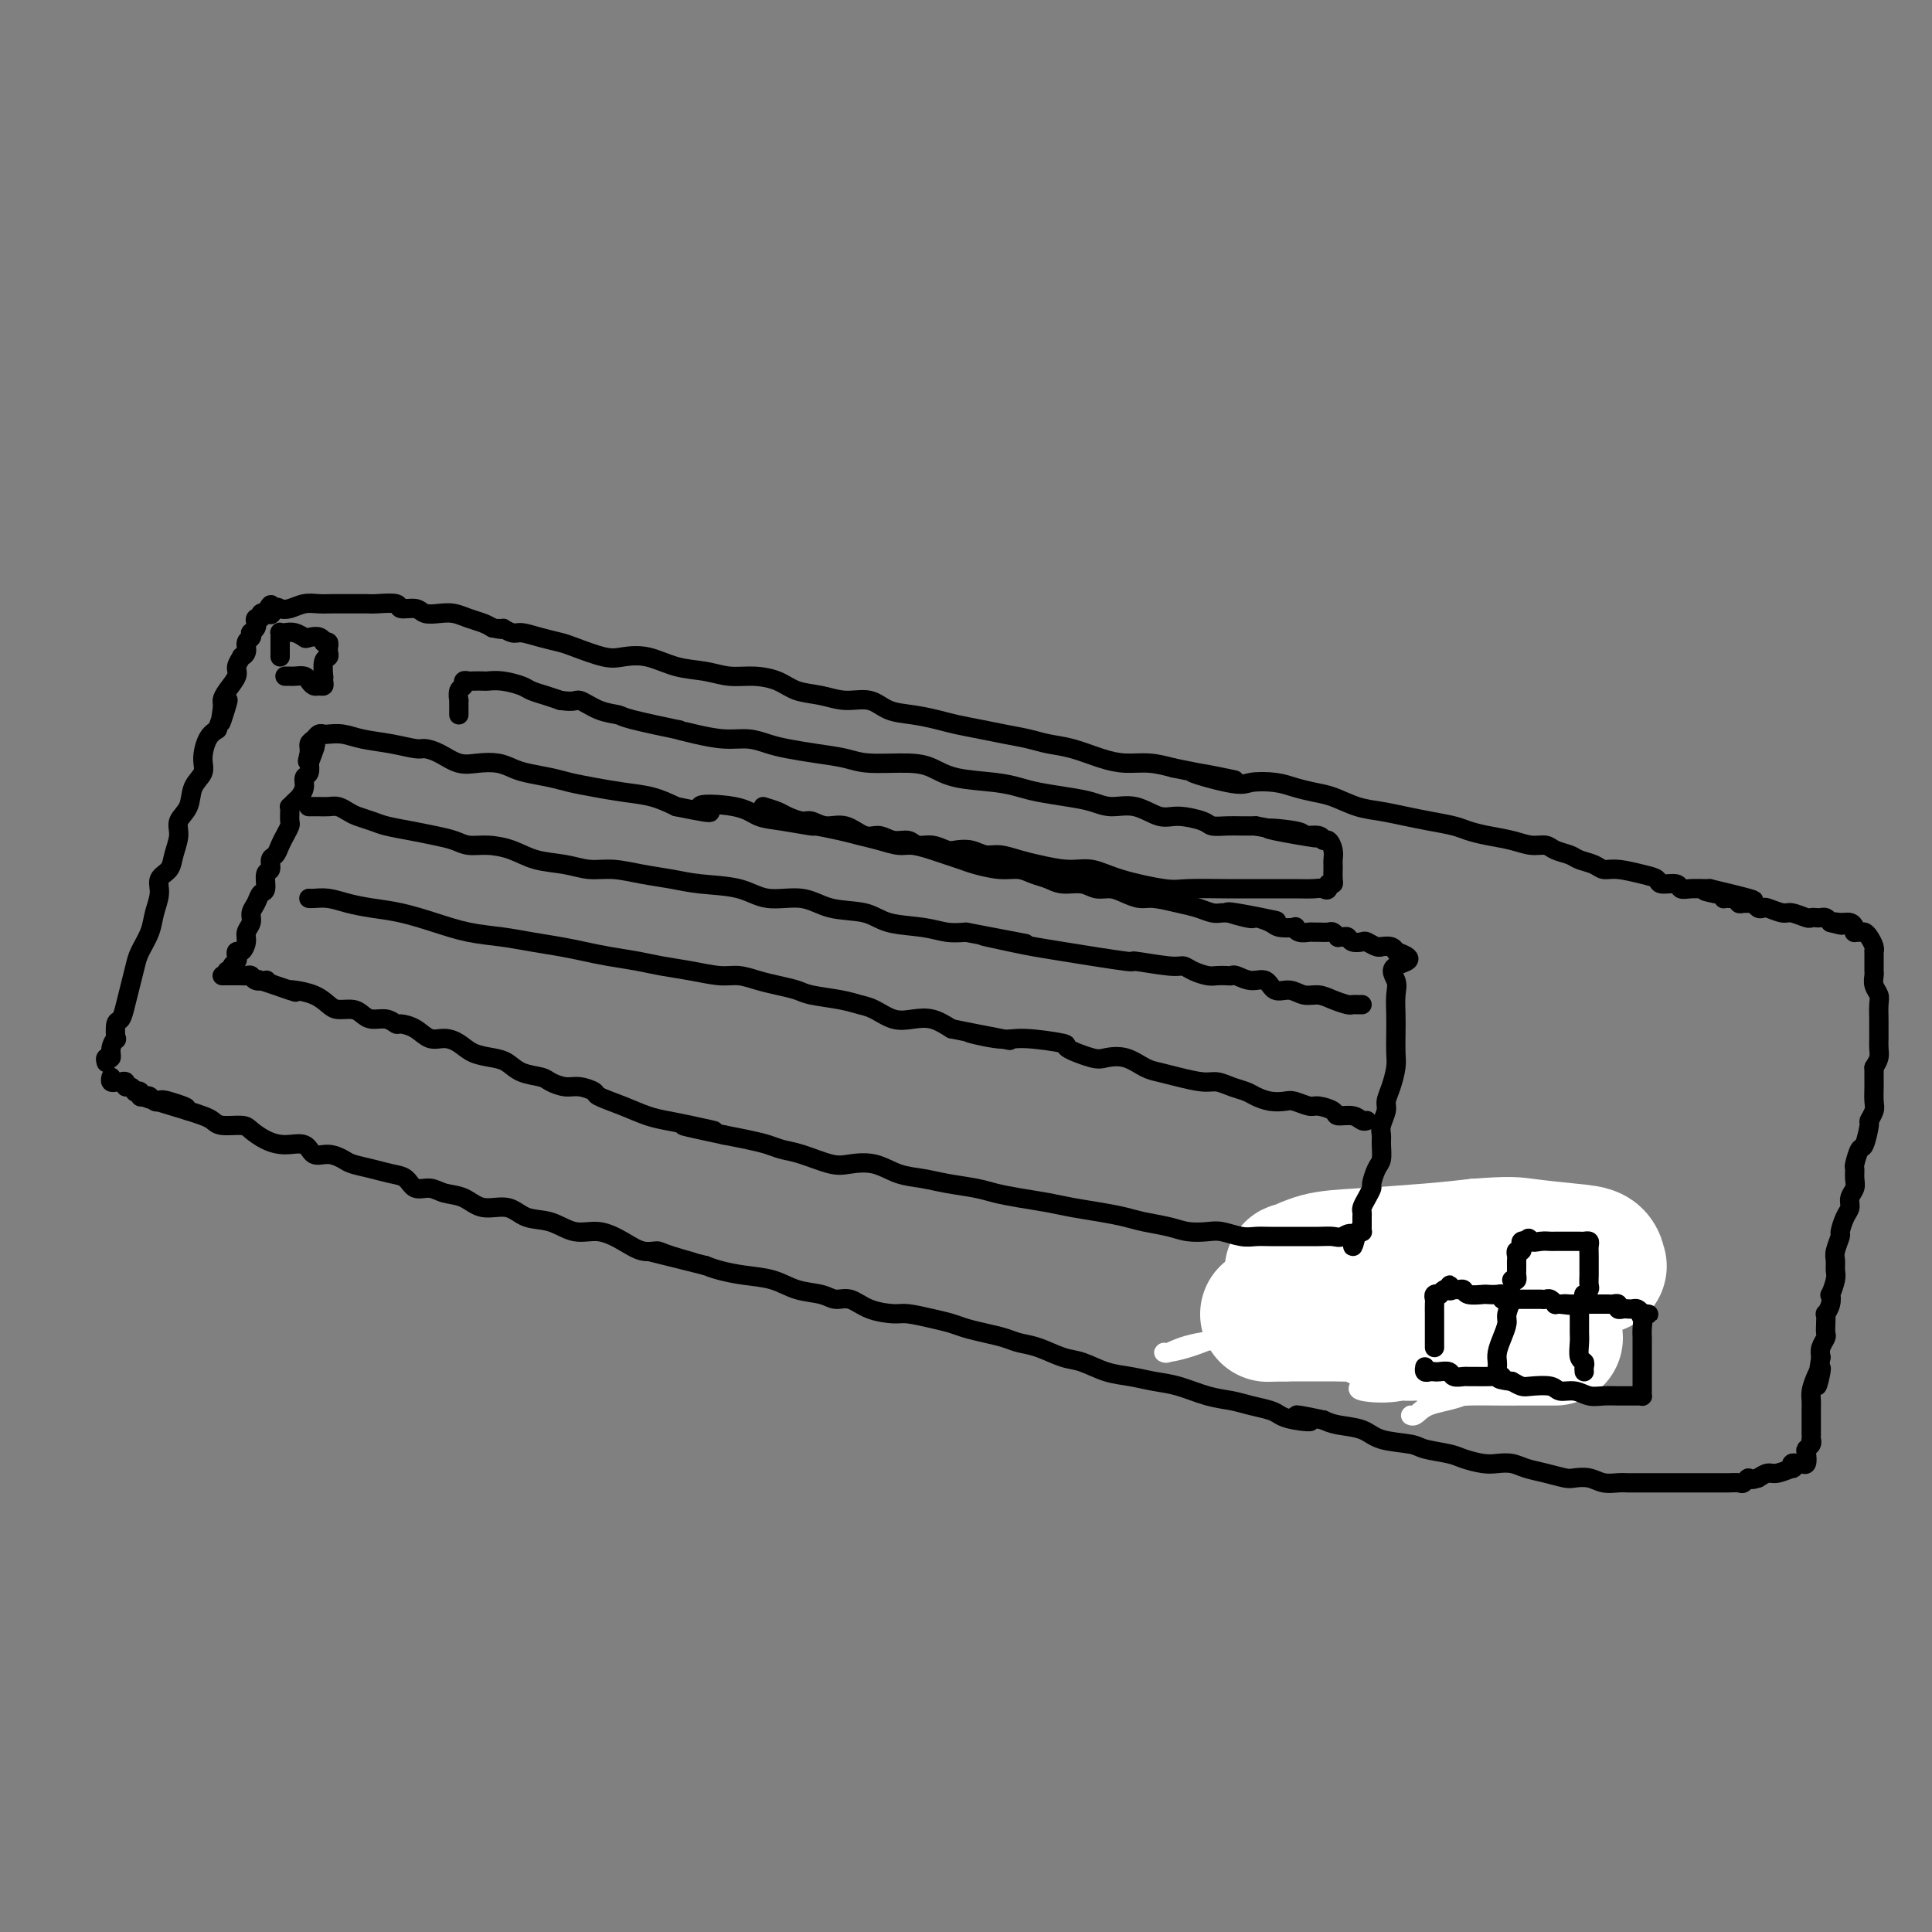 <svg viewBox='0 0 400 400' version='1.1' xmlns='http://www.w3.org/2000/svg' xmlns:xlink='http://www.w3.org/1999/xlink'><rect x="0" y="0" width="400" height="400" fill="#808080" stroke="none"/><g fill='none' stroke='#000000' stroke-width='4' stroke-linecap='round' stroke-linejoin='round'><path d='M22,220c-0.121,-0.465 -0.243,-0.931 0,-1c0.243,-0.069 0.849,0.258 1,0c0.151,-0.258 -0.153,-1.100 0,-2c0.153,-0.900 0.762,-1.857 1,-2c0.238,-0.143 0.105,0.528 0,0c-0.105,-0.528 -0.183,-2.256 0,-3c0.183,-0.744 0.625,-0.505 1,-1c0.375,-0.495 0.682,-1.724 1,-3c0.318,-1.276 0.648,-2.599 1,-4c0.352,-1.401 0.725,-2.882 1,-4c0.275,-1.118 0.450,-1.875 1,-3c0.550,-1.125 1.475,-2.618 2,-4c0.525,-1.382 0.651,-2.651 1,-4c0.349,-1.349 0.921,-2.777 1,-4c0.079,-1.223 -0.335,-2.242 0,-3c0.335,-0.758 1.417,-1.255 2,-2c0.583,-0.745 0.666,-1.739 1,-3c0.334,-1.261 0.920,-2.788 1,-4c0.080,-1.212 -0.347,-2.108 0,-3c0.347,-0.892 1.468,-1.779 2,-3c0.532,-1.221 0.474,-2.775 1,-4c0.526,-1.225 1.636,-2.122 2,-3c0.364,-0.878 -0.017,-1.736 0,-3c0.017,-1.264 0.434,-2.932 1,-4c0.566,-1.068 1.283,-1.534 2,-2'/><path d='M45,151c3.783,-11.033 1.739,-4.115 1,-2c-0.739,2.115 -0.175,-0.573 0,-2c0.175,-1.427 -0.040,-1.591 0,-2c0.040,-0.409 0.335,-1.062 1,-2c0.665,-0.938 1.699,-2.162 2,-3c0.301,-0.838 -0.131,-1.289 0,-2c0.131,-0.711 0.823,-1.682 1,-2c0.177,-0.318 -0.163,0.016 0,0c0.163,-0.016 0.827,-0.382 1,-1c0.173,-0.618 -0.146,-1.489 0,-2c0.146,-0.511 0.757,-0.661 1,-1c0.243,-0.339 0.116,-0.865 0,-1c-0.116,-0.135 -0.223,0.123 0,0c0.223,-0.123 0.777,-0.625 1,-1c0.223,-0.375 0.116,-0.622 0,-1c-0.116,-0.378 -0.241,-0.886 0,-1c0.241,-0.114 0.849,0.166 1,0c0.151,-0.166 -0.155,-0.776 0,-1c0.155,-0.224 0.773,-0.060 1,0c0.227,0.060 0.065,0.017 0,0c-0.065,-0.017 -0.032,-0.009 0,0'/><path d='M55,127c1.723,-3.653 1.031,-0.787 1,0c-0.031,0.787 0.600,-0.507 1,-1c0.400,-0.493 0.571,-0.185 1,0c0.429,0.185 1.116,0.246 2,0c0.884,-0.246 1.964,-0.798 3,-1c1.036,-0.202 2.028,-0.054 3,0c0.972,0.054 1.923,0.015 3,0c1.077,-0.015 2.281,-0.004 3,0c0.719,0.004 0.953,0.001 1,0c0.047,-0.001 -0.092,-0.001 0,0c0.092,0.001 0.414,0.004 1,0c0.586,-0.004 1.435,-0.016 2,0c0.565,0.016 0.846,0.061 2,0c1.154,-0.061 3.180,-0.226 4,0c0.820,0.226 0.435,0.844 1,1c0.565,0.156 2.079,-0.151 3,0c0.921,0.151 1.247,0.762 2,1c0.753,0.238 1.931,0.105 3,0c1.069,-0.105 2.029,-0.183 3,0c0.971,0.183 1.954,0.626 3,1c1.046,0.374 2.156,0.678 3,1c0.844,0.322 1.422,0.661 2,1'/><path d='M102,130c3.445,0.709 2.057,-0.017 2,0c-0.057,0.017 1.216,0.777 2,1c0.784,0.223 1.077,-0.090 2,0c0.923,0.090 2.475,0.585 4,1c1.525,0.415 3.021,0.750 4,1c0.979,0.250 1.439,0.413 3,1c1.561,0.587 4.223,1.596 6,2c1.777,0.404 2.669,0.203 4,0c1.331,-0.203 3.099,-0.409 5,0c1.901,0.409 3.933,1.432 6,2c2.067,0.568 4.169,0.681 6,1c1.831,0.319 3.392,0.845 5,1c1.608,0.155 3.265,-0.059 5,0c1.735,0.059 3.549,0.392 5,1c1.451,0.608 2.540,1.490 4,2c1.460,0.510 3.292,0.647 5,1c1.708,0.353 3.293,0.921 5,1c1.707,0.079 3.537,-0.330 5,0c1.463,0.330 2.561,1.398 4,2c1.439,0.602 3.220,0.739 5,1c1.780,0.261 3.561,0.647 5,1c1.439,0.353 2.537,0.672 4,1c1.463,0.328 3.292,0.664 5,1c1.708,0.336 3.296,0.671 5,1c1.704,0.329 3.526,0.652 5,1c1.474,0.348 2.602,0.719 4,1c1.398,0.281 3.065,0.470 5,1c1.935,0.530 4.137,1.400 6,2c1.863,0.600 3.386,0.931 5,1c1.614,0.069 3.318,-0.123 5,0c1.682,0.123 3.341,0.562 5,1'/><path d='M243,159c22.644,4.592 8.755,1.573 5,1c-3.755,-0.573 2.624,1.300 6,2c3.376,0.700 3.749,0.228 5,0c1.251,-0.228 3.380,-0.212 5,0c1.620,0.212 2.732,0.620 4,1c1.268,0.380 2.691,0.732 4,1c1.309,0.268 2.505,0.453 4,1c1.495,0.547 3.289,1.456 5,2c1.711,0.544 3.339,0.723 5,1c1.661,0.277 3.356,0.652 5,1c1.644,0.348 3.237,0.670 5,1c1.763,0.330 3.696,0.667 5,1c1.304,0.333 1.977,0.663 3,1c1.023,0.337 2.394,0.682 4,1c1.606,0.318 3.445,0.610 5,1c1.555,0.390 2.824,0.878 4,1c1.176,0.122 2.258,-0.122 3,0c0.742,0.122 1.143,0.611 2,1c0.857,0.389 2.170,0.678 3,1c0.830,0.322 1.177,0.678 2,1c0.823,0.322 2.123,0.611 3,1c0.877,0.389 1.332,0.879 2,1c0.668,0.121 1.549,-0.126 3,0c1.451,0.126 3.474,0.626 5,1c1.526,0.374 2.557,0.622 3,1c0.443,0.378 0.297,0.886 1,1c0.703,0.114 2.255,-0.166 3,0c0.745,0.166 0.684,0.776 1,1c0.316,0.224 1.008,0.060 2,0c0.992,-0.060 2.283,-0.017 3,0c0.717,0.017 0.858,0.009 1,0'/><path d='M354,184c17.355,4.110 5.242,1.886 1,1c-4.242,-0.886 -0.612,-0.433 1,0c1.612,0.433 1.206,0.847 1,1c-0.206,0.153 -0.214,0.045 0,0c0.214,-0.045 0.649,-0.026 1,0c0.351,0.026 0.619,0.060 1,0c0.381,-0.060 0.876,-0.213 1,0c0.124,0.213 -0.122,0.793 0,1c0.122,0.207 0.610,0.042 1,0c0.390,-0.042 0.680,0.040 1,0c0.320,-0.040 0.670,-0.203 1,0c0.330,0.203 0.639,0.771 1,1c0.361,0.229 0.773,0.118 1,0c0.227,-0.118 0.270,-0.242 1,0c0.730,0.242 2.146,0.849 3,1c0.854,0.151 1.146,-0.156 2,0c0.854,0.156 2.270,0.773 3,1c0.730,0.227 0.773,0.064 1,0c0.227,-0.064 0.638,-0.027 1,0c0.362,0.027 0.674,0.046 1,0c0.326,-0.046 0.664,-0.156 1,0c0.336,0.156 0.668,0.578 1,1'/><path d='M379,191c4.062,1.080 1.715,0.279 1,0c-0.715,-0.279 0.200,-0.036 1,0c0.800,0.036 1.485,-0.134 2,0c0.515,0.134 0.859,0.571 1,1c0.141,0.429 0.079,0.849 0,1c-0.079,0.151 -0.175,0.033 0,0c0.175,-0.033 0.621,0.020 1,0c0.379,-0.020 0.690,-0.112 1,0c0.310,0.112 0.619,0.429 1,1c0.381,0.571 0.834,1.396 1,2c0.166,0.604 0.044,0.988 0,1c-0.044,0.012 -0.012,-0.348 0,0c0.012,0.348 0.002,1.406 0,2c-0.002,0.594 0.003,0.726 0,1c-0.003,0.274 -0.015,0.691 0,1c0.015,0.309 0.057,0.510 0,1c-0.057,0.490 -0.211,1.268 0,2c0.211,0.732 0.789,1.419 1,2c0.211,0.581 0.057,1.058 0,2c-0.057,0.942 -0.015,2.349 0,3c0.015,0.651 0.005,0.544 0,1c-0.005,0.456 -0.004,1.473 0,2c0.004,0.527 0.011,0.564 0,1c-0.011,0.436 -0.042,1.271 0,2c0.042,0.729 0.155,1.351 0,2c-0.155,0.649 -0.577,1.324 -1,2'/><path d='M388,221c-0.001,4.529 -0.004,3.351 0,3c0.004,-0.351 0.016,0.126 0,1c-0.016,0.874 -0.060,2.144 0,3c0.060,0.856 0.224,1.298 0,2c-0.224,0.702 -0.834,1.663 -1,2c-0.166,0.337 0.113,0.050 0,1c-0.113,0.950 -0.619,3.136 -1,4c-0.381,0.864 -0.637,0.405 -1,1c-0.363,0.595 -0.833,2.242 -1,3c-0.167,0.758 -0.030,0.626 0,1c0.030,0.374 -0.047,1.254 0,2c0.047,0.746 0.219,1.360 0,2c-0.219,0.640 -0.828,1.307 -1,2c-0.172,0.693 0.094,1.411 0,2c-0.094,0.589 -0.547,1.050 -1,2c-0.453,0.950 -0.906,2.391 -1,3c-0.094,0.609 0.172,0.388 0,1c-0.172,0.612 -0.782,2.056 -1,3c-0.218,0.944 -0.045,1.386 0,2c0.045,0.614 -0.040,1.399 0,2c0.040,0.601 0.203,1.016 0,2c-0.203,0.984 -0.772,2.535 -1,3c-0.228,0.465 -0.113,-0.157 0,0c0.113,0.157 0.226,1.093 0,2c-0.226,0.907 -0.792,1.786 -1,2c-0.208,0.214 -0.060,-0.238 0,0c0.060,0.238 0.030,1.166 0,2c-0.030,0.834 -0.060,1.574 0,2c0.060,0.426 0.208,0.538 0,1c-0.208,0.462 -0.774,1.275 -1,2c-0.226,0.725 -0.113,1.363 0,2'/><path d='M377,281c-1.657,9.943 -0.300,4.799 0,3c0.300,-1.799 -0.455,-0.254 -1,1c-0.545,1.254 -0.878,2.216 -1,3c-0.122,0.784 -0.033,1.389 0,2c0.033,0.611 0.009,1.228 0,2c-0.009,0.772 -0.002,1.699 0,2c0.002,0.301 0.000,-0.025 0,0c-0.000,0.025 0.001,0.402 0,1c-0.001,0.598 -0.004,1.417 0,2c0.004,0.583 0.015,0.928 0,1c-0.015,0.072 -0.056,-0.131 0,0c0.056,0.131 0.208,0.595 0,1c-0.208,0.405 -0.777,0.750 -1,1c-0.223,0.250 -0.102,0.406 0,1c0.102,0.594 0.184,1.627 0,2c-0.184,0.373 -0.635,0.085 -1,0c-0.365,-0.085 -0.643,0.034 -1,0c-0.357,-0.034 -0.791,-0.220 -1,0c-0.209,0.220 -0.191,0.846 0,1c0.191,0.154 0.556,-0.165 0,0c-0.556,0.165 -2.034,0.814 -3,1c-0.966,0.186 -1.419,-0.090 -2,0c-0.581,0.090 -1.291,0.545 -2,1'/><path d='M364,306c-1.948,0.713 -1.816,-0.005 -2,0c-0.184,0.005 -0.682,0.733 -1,1c-0.318,0.267 -0.455,0.071 -1,0c-0.545,-0.071 -1.496,-0.019 -2,0c-0.504,0.019 -0.560,0.005 -1,0c-0.440,-0.005 -1.265,-0.001 -2,0c-0.735,0.001 -1.380,0.000 -2,0c-0.620,-0.000 -1.216,-0.000 -2,0c-0.784,0.000 -1.757,0.000 -3,0c-1.243,-0.000 -2.755,-0.000 -4,0c-1.245,0.000 -2.223,0.001 -3,0c-0.777,-0.001 -1.351,-0.004 -2,0c-0.649,0.004 -1.371,0.015 -2,0c-0.629,-0.015 -1.164,-0.056 -2,0c-0.836,0.056 -1.973,0.208 -3,0c-1.027,-0.208 -1.944,-0.776 -3,-1c-1.056,-0.224 -2.249,-0.102 -3,0c-0.751,0.102 -1.058,0.185 -2,0c-0.942,-0.185 -2.519,-0.637 -4,-1c-1.481,-0.363 -2.865,-0.636 -4,-1c-1.135,-0.364 -2.020,-0.818 -3,-1c-0.980,-0.182 -2.056,-0.090 -3,0c-0.944,0.090 -1.758,0.179 -3,0c-1.242,-0.179 -2.913,-0.624 -4,-1c-1.087,-0.376 -1.591,-0.682 -3,-1c-1.409,-0.318 -3.725,-0.649 -5,-1c-1.275,-0.351 -1.510,-0.724 -3,-1c-1.490,-0.276 -4.234,-0.455 -6,-1c-1.766,-0.545 -2.552,-1.454 -4,-2c-1.448,-0.546 -3.556,-0.727 -5,-1c-1.444,-0.273 -2.222,-0.636 -3,-1'/><path d='M274,294c-9.514,-2.024 -4.298,-0.584 -3,0c1.298,0.584 -1.320,0.311 -3,0c-1.680,-0.311 -2.422,-0.660 -3,-1c-0.578,-0.340 -0.993,-0.672 -2,-1c-1.007,-0.328 -2.607,-0.651 -4,-1c-1.393,-0.349 -2.581,-0.724 -4,-1c-1.419,-0.276 -3.071,-0.454 -5,-1c-1.929,-0.546 -4.137,-1.460 -6,-2c-1.863,-0.540 -3.382,-0.707 -5,-1c-1.618,-0.293 -3.335,-0.712 -5,-1c-1.665,-0.288 -3.278,-0.444 -5,-1c-1.722,-0.556 -3.552,-1.511 -5,-2c-1.448,-0.489 -2.515,-0.512 -4,-1c-1.485,-0.488 -3.388,-1.440 -5,-2c-1.612,-0.560 -2.934,-0.727 -4,-1c-1.066,-0.273 -1.876,-0.650 -3,-1c-1.124,-0.350 -2.563,-0.672 -4,-1c-1.437,-0.328 -2.872,-0.662 -4,-1c-1.128,-0.338 -1.950,-0.681 -3,-1c-1.050,-0.319 -2.329,-0.615 -4,-1c-1.671,-0.385 -3.735,-0.859 -5,-1c-1.265,-0.141 -1.729,0.050 -3,0c-1.271,-0.050 -3.347,-0.341 -5,-1c-1.653,-0.659 -2.884,-1.686 -4,-2c-1.116,-0.314 -2.117,0.085 -3,0c-0.883,-0.085 -1.647,-0.653 -3,-1c-1.353,-0.347 -3.296,-0.474 -5,-1c-1.704,-0.526 -3.168,-1.450 -5,-2c-1.832,-0.550 -4.032,-0.725 -6,-1c-1.968,-0.275 -3.705,-0.650 -5,-1c-1.295,-0.350 -2.147,-0.675 -3,-1'/><path d='M146,262c-20.565,-5.134 -7.977,-1.970 -4,-1c3.977,0.970 -0.658,-0.256 -3,-1c-2.342,-0.744 -2.390,-1.006 -3,-1c-0.610,0.006 -1.782,0.282 -3,0c-1.218,-0.282 -2.482,-1.121 -4,-2c-1.518,-0.879 -3.289,-1.799 -5,-2c-1.711,-0.201 -3.360,0.316 -5,0c-1.640,-0.316 -3.270,-1.465 -5,-2c-1.730,-0.535 -3.558,-0.458 -5,-1c-1.442,-0.542 -2.496,-1.705 -4,-2c-1.504,-0.295 -3.456,0.277 -5,0c-1.544,-0.277 -2.678,-1.401 -4,-2c-1.322,-0.599 -2.832,-0.671 -4,-1c-1.168,-0.329 -1.995,-0.914 -3,-1c-1.005,-0.086 -2.188,0.328 -3,0c-0.812,-0.328 -1.252,-1.397 -2,-2c-0.748,-0.603 -1.803,-0.740 -3,-1c-1.197,-0.260 -2.537,-0.642 -4,-1c-1.463,-0.358 -3.048,-0.692 -4,-1c-0.952,-0.308 -1.272,-0.590 -2,-1c-0.728,-0.410 -1.864,-0.949 -3,-1c-1.136,-0.051 -2.272,0.386 -3,0c-0.728,-0.386 -1.046,-1.596 -2,-2c-0.954,-0.404 -2.542,-0.002 -4,0c-1.458,0.002 -2.785,-0.395 -4,-1c-1.215,-0.605 -2.317,-1.419 -3,-2c-0.683,-0.581 -0.948,-0.929 -2,-1c-1.052,-0.071 -2.890,0.136 -4,0c-1.110,-0.136 -1.491,-0.613 -2,-1c-0.509,-0.387 -1.145,-0.682 -2,-1c-0.855,-0.318 -1.927,-0.659 -3,-1'/><path d='M39,230c-16.914,-5.117 -5.698,-1.911 -2,-1c3.698,0.911 -0.122,-0.474 -2,-1c-1.878,-0.526 -1.814,-0.192 -2,0c-0.186,0.192 -0.623,0.244 -1,0c-0.377,-0.244 -0.693,-0.784 -1,-1c-0.307,-0.216 -0.603,-0.109 -1,0c-0.397,0.109 -0.894,0.221 -1,0c-0.106,-0.221 0.178,-0.776 0,-1c-0.178,-0.224 -0.817,-0.116 -1,0c-0.183,0.116 0.092,0.241 0,0c-0.092,-0.241 -0.551,-0.849 -1,-1c-0.449,-0.151 -0.890,0.155 -1,0c-0.110,-0.155 0.110,-0.773 0,-1c-0.110,-0.227 -0.551,-0.065 -1,0c-0.449,0.065 -0.905,0.031 -1,0c-0.095,-0.031 0.170,-0.060 0,0c-0.170,0.060 -0.777,0.208 -1,0c-0.223,-0.208 -0.064,-0.774 0,-1c0.064,-0.226 0.032,-0.113 0,0'/><path d='M281,282c-0.331,-0.000 -0.662,-0.000 -1,0c-0.338,0.000 -0.682,0.000 -1,0c-0.318,-0.000 -0.610,-0.000 -1,0c-0.390,0.000 -0.878,0.000 -1,0c-0.122,-0.000 0.121,-0.000 0,0c-0.121,0.000 -0.606,0.000 -1,0c-0.394,-0.000 -0.697,-0.000 -1,0c-0.303,0.000 -0.606,0.000 -1,0c-0.394,-0.000 -0.879,-0.000 -1,0c-0.121,0.000 0.123,0.000 0,0c-0.123,-0.000 -0.611,-0.000 -1,0c-0.389,0.000 -0.679,0.001 -1,0c-0.321,-0.001 -0.674,-0.004 -1,0c-0.326,0.004 -0.626,0.015 -1,0c-0.374,-0.015 -0.821,-0.057 -1,0c-0.179,0.057 -0.089,0.211 0,0c0.089,-0.211 0.179,-0.789 0,-1c-0.179,-0.211 -0.625,-0.057 -1,0c-0.375,0.057 -0.679,0.016 -1,0c-0.321,-0.016 -0.661,-0.008 -1,0'/><path d='M265,281c-2.702,-0.168 -1.456,-0.086 -1,0c0.456,0.086 0.122,0.178 0,0c-0.122,-0.178 -0.033,-0.625 0,-1c0.033,-0.375 0.009,-0.678 0,-1c-0.009,-0.322 -0.002,-0.664 0,-1c0.002,-0.336 0.001,-0.668 0,-1c-0.001,-0.332 -0.000,-0.666 0,-1'/><path d='M264,276c-0.139,-0.710 0.014,0.016 0,0c-0.014,-0.016 -0.196,-0.774 0,-1c0.196,-0.226 0.771,0.079 1,0c0.229,-0.079 0.113,-0.542 0,-1c-0.113,-0.458 -0.223,-0.910 0,-1c0.223,-0.090 0.778,0.183 1,0c0.222,-0.183 0.111,-0.822 0,-1c-0.111,-0.178 -0.222,0.106 0,0c0.222,-0.106 0.778,-0.603 1,-1c0.222,-0.397 0.112,-0.695 0,-1c-0.112,-0.305 -0.226,-0.618 0,-1c0.226,-0.382 0.792,-0.834 1,-1c0.208,-0.166 0.060,-0.048 0,0c-0.060,0.048 -0.030,0.024 0,0'/><path d='M268,268c0.813,-1.238 0.844,-0.332 1,0c0.156,0.332 0.437,0.089 1,0c0.563,-0.089 1.408,-0.024 2,0c0.592,0.024 0.932,0.006 1,0c0.068,-0.006 -0.137,-0.002 0,0c0.137,0.002 0.614,0.000 1,0c0.386,-0.000 0.681,-0.000 1,0c0.319,0.000 0.663,0.000 1,0c0.337,-0.000 0.668,-0.000 1,0c0.332,0.000 0.666,0.000 1,0c0.334,-0.000 0.667,-0.000 1,0'/><path d='M279,268c1.820,-0.000 0.869,-0.000 1,0c0.131,0.000 1.345,0.001 2,0c0.655,-0.001 0.750,-0.003 1,0c0.250,0.003 0.655,0.013 1,0c0.345,-0.013 0.631,-0.048 1,0c0.369,0.048 0.821,0.181 1,0c0.179,-0.181 0.087,-0.674 0,-1c-0.087,-0.326 -0.168,-0.483 0,-1c0.168,-0.517 0.584,-1.393 1,-2c0.416,-0.607 0.833,-0.946 1,-1c0.167,-0.054 0.083,0.178 0,0c-0.083,-0.178 -0.167,-0.765 0,-1c0.167,-0.235 0.583,-0.117 1,0'/><path d='M289,262c0.436,-1.156 -0.475,-1.045 -1,-1c-0.525,0.045 -0.666,0.026 -1,0c-0.334,-0.026 -0.863,-0.059 -1,0c-0.137,0.059 0.118,0.208 0,0c-0.118,-0.208 -0.609,-0.774 -1,-1c-0.391,-0.226 -0.682,-0.113 -1,0c-0.318,0.113 -0.663,0.227 -1,0c-0.337,-0.227 -0.667,-0.793 -1,-1c-0.333,-0.207 -0.667,-0.054 -1,0c-0.333,0.054 -0.663,0.011 -1,0c-0.337,-0.011 -0.682,0.011 -1,0c-0.318,-0.011 -0.610,-0.056 -1,0c-0.390,0.056 -0.878,0.211 -1,0c-0.122,-0.211 0.121,-0.789 0,-1c-0.121,-0.211 -0.606,-0.057 -1,0c-0.394,0.057 -0.697,0.015 -1,0c-0.303,-0.015 -0.607,-0.004 -1,0c-0.393,0.004 -0.875,0.001 -1,0c-0.125,-0.001 0.107,-0.000 0,0c-0.107,0.000 -0.554,0.000 -1,0'/><path d='M272,258c-2.852,-0.375 -1.482,0.687 -1,1c0.482,0.313 0.078,-0.124 0,0c-0.078,0.124 0.172,0.807 0,1c-0.172,0.193 -0.764,-0.106 -1,0c-0.236,0.106 -0.116,0.617 0,1c0.116,0.383 0.227,0.639 0,1c-0.227,0.361 -0.792,0.828 -1,1c-0.208,0.172 -0.059,0.049 0,0c0.059,-0.049 0.030,-0.025 0,0'/><path d='M286,268c0.000,-0.089 0.000,-0.177 0,0c-0.000,0.177 -0.000,0.621 0,1c0.000,0.379 0.001,0.693 0,1c-0.001,0.307 -0.004,0.607 0,1c0.004,0.393 0.015,0.879 0,1c-0.015,0.121 -0.057,-0.121 0,0c0.057,0.121 0.212,0.607 0,1c-0.212,0.393 -0.793,0.693 -1,1c-0.207,0.307 -0.042,0.621 0,1c0.042,0.379 -0.040,0.823 0,1c0.040,0.177 0.203,0.089 0,0c-0.203,-0.089 -0.771,-0.177 -1,0c-0.229,0.177 -0.118,0.621 0,1c0.118,0.379 0.242,0.694 0,1c-0.242,0.306 -0.849,0.603 -1,1c-0.151,0.397 0.156,0.895 0,1c-0.156,0.105 -0.774,-0.182 -1,0c-0.226,0.182 -0.061,0.832 0,1c0.061,0.168 0.016,-0.147 0,0c-0.016,0.147 -0.005,0.756 0,1c0.005,0.244 0.002,0.122 0,0'/><path d='M289,263c0.309,0.016 0.619,0.032 1,0c0.381,-0.032 0.834,-0.111 1,0c0.166,0.111 0.043,0.411 0,1c-0.043,0.589 -0.008,1.467 0,2c0.008,0.533 -0.012,0.720 0,1c0.012,0.280 0.056,0.652 0,1c-0.056,0.348 -0.211,0.670 0,1c0.211,0.330 0.788,0.667 1,1c0.212,0.333 0.061,0.663 0,1c-0.061,0.337 -0.030,0.682 0,1c0.030,0.318 0.060,0.611 0,1c-0.060,0.389 -0.208,0.875 0,1c0.208,0.125 0.774,-0.110 1,0c0.226,0.110 0.113,0.565 0,1c-0.113,0.435 -0.226,0.848 0,1c0.226,0.152 0.792,0.041 1,0c0.208,-0.041 0.060,-0.012 0,0c-0.060,0.012 -0.030,0.006 0,0'/><path d='M287,281c0.342,-0.002 0.684,-0.003 1,0c0.316,0.003 0.607,0.012 1,0c0.393,-0.012 0.890,-0.045 1,0c0.110,0.045 -0.167,0.170 0,0c0.167,-0.170 0.777,-0.633 1,-1c0.223,-0.367 0.060,-0.637 0,-1c-0.060,-0.363 -0.017,-0.818 0,-1c0.017,-0.182 0.009,-0.091 0,0'/><path d='M298,285c0.000,-0.331 0.000,-0.662 0,-1c-0.000,-0.338 -0.001,-0.683 0,-1c0.001,-0.317 0.004,-0.606 0,-1c-0.004,-0.394 -0.015,-0.893 0,-1c0.015,-0.107 0.056,0.178 0,0c-0.056,-0.178 -0.208,-0.818 0,-1c0.208,-0.182 0.777,0.096 1,0c0.223,-0.096 0.098,-0.564 0,-1c-0.098,-0.436 -0.171,-0.839 0,-1c0.171,-0.161 0.585,-0.081 1,0'/><path d='M300,278c0.309,-1.245 0.083,-0.858 0,-1c-0.083,-0.142 -0.023,-0.812 0,-1c0.023,-0.188 0.009,0.107 0,0c-0.009,-0.107 -0.013,-0.617 0,-1c0.013,-0.383 0.045,-0.639 0,-1c-0.045,-0.361 -0.166,-0.828 0,-1c0.166,-0.172 0.619,-0.049 1,0c0.381,0.049 0.691,0.025 1,0'/><path d='M302,273c0.321,-1.000 0.124,-1.000 0,-1c-0.124,0.000 -0.174,-0.000 0,0c0.174,0.000 0.571,0.000 1,0c0.429,0.000 0.888,0.000 1,0c0.112,0.000 -0.125,0.000 0,0c0.125,0.000 0.610,0.000 1,0c0.390,0.000 0.683,0.000 1,0c0.317,0.000 0.659,0.000 1,0'/><path d='M307,272c1.013,-0.155 1.045,-0.041 1,0c-0.045,0.041 -0.167,0.011 0,0c0.167,-0.011 0.623,-0.003 1,0c0.377,0.003 0.675,-0.000 1,0c0.325,0.000 0.675,0.003 1,0c0.325,-0.003 0.623,-0.013 1,0c0.377,0.013 0.833,0.049 1,0c0.167,-0.049 0.045,-0.185 0,0c-0.045,0.185 -0.012,0.689 0,1c0.012,0.311 0.003,0.430 0,1c-0.003,0.570 -0.001,1.591 0,2c0.001,0.409 0.000,0.204 0,0'/><path d='M313,276c0.000,0.968 0.000,1.387 0,2c-0.000,0.613 -0.000,1.421 0,2c0.000,0.579 0.000,0.928 0,1c-0.000,0.072 -0.000,-0.135 0,0c0.000,0.135 0.000,0.611 0,1c-0.000,0.389 -0.000,0.692 0,1c0.000,0.308 0.001,0.622 0,1c-0.001,0.378 -0.003,0.819 0,1c0.003,0.181 0.012,0.101 0,0c-0.012,-0.101 -0.046,-0.224 0,0c0.046,0.224 0.171,0.796 0,1c-0.171,0.204 -0.637,0.041 -1,0c-0.363,-0.041 -0.622,0.042 -1,0c-0.378,-0.042 -0.874,-0.207 -1,0c-0.126,0.207 0.117,0.788 0,1c-0.117,0.212 -0.595,0.057 -1,0c-0.405,-0.057 -0.735,-0.015 -1,0c-0.265,0.015 -0.463,0.004 -1,0c-0.537,-0.004 -1.414,-0.001 -2,0c-0.586,0.001 -0.882,0.000 -1,0c-0.118,-0.000 -0.059,-0.000 0,0'/><path d='M304,287c-1.574,0.155 -1.010,0.041 -1,0c0.010,-0.041 -0.536,-0.011 -1,0c-0.464,0.011 -0.847,0.003 -1,0c-0.153,-0.003 -0.077,-0.002 0,0'/><path d='M315,287c0.311,-0.022 0.622,-0.044 1,0c0.378,0.044 0.823,0.155 1,0c0.177,-0.155 0.086,-0.577 0,-1c-0.086,-0.423 -0.167,-0.848 0,-1c0.167,-0.152 0.581,-0.030 1,0c0.419,0.030 0.844,-0.033 1,0c0.156,0.033 0.042,0.163 0,0c-0.042,-0.163 -0.011,-0.618 0,-1c0.011,-0.382 0.003,-0.690 0,-1c-0.003,-0.310 -0.001,-0.622 0,-1c0.001,-0.378 0.000,-0.822 0,-1c-0.000,-0.178 -0.000,-0.089 0,0'/><path d='M319,281c0.619,-1.107 0.166,-0.875 0,-1c-0.166,-0.125 -0.044,-0.607 0,-1c0.044,-0.393 0.012,-0.697 0,-1c-0.012,-0.303 -0.003,-0.606 0,-1c0.003,-0.394 0.001,-0.879 0,-1c-0.001,-0.121 -0.000,0.121 0,0c0.000,-0.121 0.000,-0.606 0,-1c-0.000,-0.394 -0.000,-0.697 0,-1c0.000,-0.303 0.001,-0.607 0,-1c-0.001,-0.393 -0.003,-0.876 0,-1c0.003,-0.124 0.012,0.110 0,0c-0.012,-0.110 -0.044,-0.566 0,-1c0.044,-0.434 0.166,-0.848 0,-1c-0.166,-0.152 -0.619,-0.044 -1,0c-0.381,0.044 -0.691,0.022 -1,0'/><path d='M317,270c-0.311,-1.711 -0.089,-0.489 0,0c0.089,0.489 0.044,0.244 0,0'/><path d='M302,271c0.452,0.081 0.905,0.161 1,0c0.095,-0.161 -0.167,-0.565 0,-1c0.167,-0.435 0.762,-0.901 1,-1c0.238,-0.099 0.121,0.171 0,0c-0.121,-0.171 -0.244,-0.782 0,-1c0.244,-0.218 0.854,-0.044 1,0c0.146,0.044 -0.172,-0.044 0,0c0.172,0.044 0.834,0.218 1,0c0.166,-0.218 -0.166,-0.828 0,-1c0.166,-0.172 0.828,0.093 1,0c0.172,-0.093 -0.146,-0.546 0,-1c0.146,-0.454 0.756,-0.910 1,-1c0.244,-0.090 0.121,0.186 0,0c-0.121,-0.186 -0.238,-0.833 0,-1c0.238,-0.167 0.833,0.147 1,0c0.167,-0.147 -0.095,-0.756 0,-1c0.095,-0.244 0.548,-0.122 1,0'/><path d='M310,263c1.189,-1.238 0.161,-0.332 0,0c-0.161,0.332 0.544,0.089 1,0c0.456,-0.089 0.661,-0.023 1,0c0.339,0.023 0.812,0.005 1,0c0.188,-0.005 0.092,0.003 0,0c-0.092,-0.003 -0.179,-0.016 0,0c0.179,0.016 0.622,0.061 1,0c0.378,-0.061 0.689,-0.228 1,0c0.311,0.228 0.622,0.849 1,1c0.378,0.151 0.822,-0.170 1,0c0.178,0.170 0.089,0.830 0,1c-0.089,0.170 -0.179,-0.151 0,0c0.179,0.151 0.625,0.772 1,1c0.375,0.228 0.678,0.061 1,0c0.322,-0.061 0.663,-0.018 1,0c0.337,0.018 0.668,0.009 1,0'/><path d='M321,266c1.833,0.500 0.917,0.250 0,0'/></g>
<g fill='none' stroke='#FFFFFF' stroke-width='4' stroke-linecap='round' stroke-linejoin='round'><path d='M270,267c0.088,-0.098 0.176,-0.195 1,0c0.824,0.195 2.382,0.683 5,0c2.618,-0.683 6.294,-2.538 9,-4c2.706,-1.462 4.440,-2.529 6,-3c1.560,-0.471 2.945,-0.344 4,-1c1.055,-0.656 1.779,-2.096 1,-2c-0.779,0.096 -3.063,1.729 -5,3c-1.937,1.271 -3.527,2.182 -5,3c-1.473,0.818 -2.828,1.543 -4,2c-1.172,0.457 -2.162,0.647 -3,1c-0.838,0.353 -1.525,0.870 -2,1c-0.475,0.130 -0.737,-0.125 0,0c0.737,0.125 2.472,0.632 5,0c2.528,-0.632 5.847,-2.402 10,-4c4.153,-1.598 9.140,-3.024 12,-4c2.860,-0.976 3.595,-1.503 4,-2c0.405,-0.497 0.482,-0.965 0,-1c-0.482,-0.035 -1.523,0.362 -4,1c-2.477,0.638 -6.391,1.516 -10,3c-3.609,1.484 -6.912,3.574 -11,5c-4.088,1.426 -8.962,2.186 -12,3c-3.038,0.814 -4.241,1.681 -5,2c-0.759,0.319 -1.074,0.091 -1,0c0.074,-0.091 0.537,-0.046 1,0'/><path d='M266,270c-5.493,2.055 1.775,0.691 7,0c5.225,-0.691 8.407,-0.710 13,-2c4.593,-1.290 10.595,-3.853 14,-5c3.405,-1.147 4.211,-0.880 4,-1c-0.211,-0.120 -1.440,-0.627 -4,0c-2.560,0.627 -6.451,2.388 -13,5c-6.549,2.612 -15.756,6.074 -23,8c-7.244,1.926 -12.526,2.316 -16,3c-3.474,0.684 -5.140,1.660 -6,2c-0.860,0.340 -0.913,0.042 -1,0c-0.087,-0.042 -0.208,0.170 1,0c1.208,-0.170 3.746,-0.722 7,-2c3.254,-1.278 7.225,-3.282 12,-5c4.775,-1.718 10.356,-3.150 14,-4c3.644,-0.850 5.352,-1.119 6,-1c0.648,0.119 0.236,0.624 0,1c-0.236,0.376 -0.297,0.623 0,1c0.297,0.377 0.950,0.886 1,1c0.050,0.114 -0.505,-0.166 0,0c0.505,0.166 2.068,0.776 5,1c2.932,0.224 7.231,0.060 11,0c3.769,-0.060 7.007,-0.016 12,0c4.993,0.016 11.740,0.004 16,0c4.260,-0.004 6.031,-0.001 7,0c0.969,0.001 1.134,0.000 1,0c-0.134,-0.000 -0.567,-0.000 -1,0'/><path d='M333,272c6.046,-0.001 -1.837,-0.003 -6,0c-4.163,0.003 -4.604,0.010 -6,0c-1.396,-0.010 -3.747,-0.037 -6,0c-2.253,0.037 -4.409,0.139 -7,1c-2.591,0.861 -5.619,2.480 -7,3c-1.381,0.520 -1.117,-0.058 -1,0c0.117,0.058 0.087,0.751 0,1c-0.087,0.249 -0.230,0.054 1,0c1.230,-0.054 3.835,0.034 7,0c3.165,-0.034 6.892,-0.191 10,-1c3.108,-0.809 5.597,-2.270 8,-3c2.403,-0.730 4.722,-0.728 6,-1c1.278,-0.272 1.517,-0.817 1,-1c-0.517,-0.183 -1.791,-0.003 -4,1c-2.209,1.003 -5.353,2.829 -9,5c-3.647,2.171 -7.798,4.689 -12,7c-4.202,2.311 -8.455,4.417 -11,6c-2.545,1.583 -3.383,2.644 -4,3c-0.617,0.356 -1.014,0.006 -1,0c0.014,-0.006 0.441,0.332 1,0c0.559,-0.332 1.252,-1.332 3,-2c1.748,-0.668 4.551,-1.002 7,-2c2.449,-0.998 4.543,-2.660 7,-4c2.457,-1.340 5.277,-2.359 7,-3c1.723,-0.641 2.348,-0.903 3,-1c0.652,-0.097 1.329,-0.028 1,0c-0.329,0.028 -1.665,0.014 -3,0'/><path d='M318,281c2.660,-1.702 -3.189,0.045 -8,1c-4.811,0.955 -8.583,1.120 -13,2c-4.417,0.880 -9.477,2.475 -12,3c-2.523,0.525 -2.509,-0.019 -3,0c-0.491,0.019 -1.489,0.601 0,1c1.489,0.399 5.463,0.615 8,0c2.537,-0.615 3.636,-2.059 6,-3c2.364,-0.941 5.994,-1.377 9,-2c3.006,-0.623 5.388,-1.431 7,-2c1.612,-0.569 2.454,-0.899 2,-1c-0.454,-0.101 -2.205,0.025 -5,0c-2.795,-0.025 -6.634,-0.203 -11,0c-4.366,0.203 -9.261,0.786 -13,1c-3.739,0.214 -6.324,0.057 -8,0c-1.676,-0.057 -2.444,-0.015 -3,0c-0.556,0.015 -0.901,0.003 -1,0c-0.099,-0.003 0.048,0.002 0,0c-0.048,-0.002 -0.292,-0.012 0,0c0.292,0.012 1.121,0.045 4,0c2.879,-0.045 7.808,-0.169 14,-1c6.192,-0.831 13.647,-2.370 20,-4c6.353,-1.630 11.606,-3.352 14,-4c2.394,-0.648 1.931,-0.222 2,0c0.069,0.222 0.671,0.242 -1,0c-1.671,-0.242 -5.613,-0.744 -9,-1c-3.387,-0.256 -6.217,-0.264 -9,0c-2.783,0.264 -5.518,0.802 -8,1c-2.482,0.198 -4.709,0.057 -7,0c-2.291,-0.057 -4.645,-0.028 -7,0'/><path d='M286,272c-6.412,0.014 -2.941,0.049 -2,0c0.941,-0.049 -0.647,-0.183 -1,0c-0.353,0.183 0.530,0.683 1,1c0.470,0.317 0.526,0.449 5,1c4.474,0.551 13.364,1.519 18,2c4.636,0.481 5.017,0.476 7,1c1.983,0.524 5.566,1.578 7,2c1.434,0.422 0.717,0.211 0,0'/></g>
<g fill='none' stroke='#FFFFFF' stroke-width='28' stroke-linecap='round' stroke-linejoin='round'><path d='M322,277c-0.431,-0.000 -0.862,-0.000 -1,0c-0.138,0.000 0.018,0.001 -1,0c-1.018,-0.001 -3.209,-0.004 -5,0c-1.791,0.004 -3.182,0.016 -5,0c-1.818,-0.016 -4.062,-0.060 -6,0c-1.938,0.060 -3.569,0.223 -5,0c-1.431,-0.223 -2.663,-0.833 -4,-1c-1.337,-0.167 -2.779,0.109 -4,0c-1.221,-0.109 -2.222,-0.603 -3,-1c-0.778,-0.397 -1.334,-0.697 -2,-1c-0.666,-0.303 -1.442,-0.610 -2,-1c-0.558,-0.390 -0.898,-0.865 -2,-1c-1.102,-0.135 -2.965,0.070 -4,0c-1.035,-0.070 -1.243,-0.414 -2,-1c-0.757,-0.586 -2.063,-1.414 -3,-2c-0.937,-0.586 -1.504,-0.929 -2,-1c-0.496,-0.071 -0.920,0.131 -1,0c-0.080,-0.131 0.185,-0.593 0,-1c-0.185,-0.407 -0.821,-0.757 -1,-1c-0.179,-0.243 0.100,-0.380 0,-1c-0.100,-0.620 -0.578,-1.724 -1,-2c-0.422,-0.276 -0.787,0.277 0,0c0.787,-0.277 2.726,-1.384 5,-2c2.274,-0.616 4.881,-0.743 9,-1c4.119,-0.257 9.748,-0.645 14,-1c4.252,-0.355 7.126,-0.678 10,-1'/><path d='M306,258c6.901,-0.517 7.653,-0.311 10,0c2.347,0.311 6.287,0.725 9,1c2.713,0.275 4.198,0.409 5,1c0.802,0.591 0.920,1.637 1,2c0.080,0.363 0.124,0.042 0,0c-0.124,-0.042 -0.414,0.194 -2,1c-1.586,0.806 -4.468,2.181 -7,3c-2.532,0.819 -4.716,1.081 -8,2c-3.284,0.919 -7.670,2.495 -11,3c-3.330,0.505 -5.606,-0.061 -8,0c-2.394,0.061 -4.907,0.748 -7,1c-2.093,0.252 -3.765,0.067 -5,0c-1.235,-0.067 -2.034,-0.018 -3,0c-0.966,0.018 -2.099,0.005 -3,0c-0.901,-0.005 -1.569,-0.001 -2,0c-0.431,0.001 -0.626,0.000 -1,0c-0.374,-0.000 -0.926,-0.000 -1,0c-0.074,0.000 0.331,0.000 0,0c-0.331,-0.000 -1.398,-0.000 -2,0c-0.602,0.000 -0.739,0.000 -1,0c-0.261,-0.000 -0.647,-0.000 -1,0c-0.353,0.000 -0.672,0.000 -1,0c-0.328,-0.000 -0.665,-0.000 -1,0c-0.335,0.000 -0.667,0.000 -1,0'/><path d='M266,272c-6.167,0.167 -3.083,0.083 0,0'/></g>
<g fill='none' stroke='#000000' stroke-width='4' stroke-linecap='round' stroke-linejoin='round'><path d='M59,140c0.438,0.002 0.877,0.003 1,0c0.123,-0.003 -0.069,-0.011 0,0c0.069,0.011 0.399,0.041 1,0c0.601,-0.041 1.471,-0.154 2,0c0.529,0.154 0.716,0.575 1,1c0.284,0.425 0.664,0.856 1,1c0.336,0.144 0.626,0.003 1,0c0.374,-0.003 0.831,0.132 1,0c0.169,-0.132 0.049,-0.532 0,-1c-0.049,-0.468 -0.027,-1.004 0,-1c0.027,0.004 0.060,0.548 0,0c-0.060,-0.548 -0.211,-2.189 0,-3c0.211,-0.811 0.786,-0.792 1,-1c0.214,-0.208 0.068,-0.643 0,-1c-0.068,-0.357 -0.057,-0.634 0,-1c0.057,-0.366 0.159,-0.819 0,-1c-0.159,-0.181 -0.580,-0.091 -1,0'/><path d='M67,133c-0.334,-1.635 -2.170,-1.222 -3,-1c-0.830,0.222 -0.653,0.255 -1,0c-0.347,-0.255 -1.217,-0.797 -2,-1c-0.783,-0.203 -1.478,-0.066 -2,0c-0.522,0.066 -0.872,0.063 -1,0c-0.128,-0.063 -0.034,-0.185 0,0c0.034,0.185 0.009,0.676 0,1c-0.009,0.324 -0.002,0.479 0,1c0.002,0.521 0.001,1.408 0,2c-0.001,0.592 -0.000,0.890 0,1c0.000,0.110 0.000,0.031 0,0c-0.000,-0.031 -0.000,-0.016 0,0'/><path d='M47,201c0.453,0.089 0.905,0.177 1,0c0.095,-0.177 -0.168,-0.620 0,-1c0.168,-0.380 0.767,-0.696 1,-1c0.233,-0.304 0.100,-0.595 0,-1c-0.100,-0.405 -0.166,-0.923 0,-1c0.166,-0.077 0.566,0.289 1,0c0.434,-0.289 0.904,-1.232 1,-2c0.096,-0.768 -0.182,-1.362 0,-2c0.182,-0.638 0.823,-1.321 1,-2c0.177,-0.679 -0.111,-1.356 0,-2c0.111,-0.644 0.622,-1.257 1,-2c0.378,-0.743 0.622,-1.618 1,-2c0.378,-0.382 0.889,-0.273 1,-1c0.111,-0.727 -0.177,-2.292 0,-3c0.177,-0.708 0.821,-0.560 1,-1c0.179,-0.440 -0.106,-1.470 0,-2c0.106,-0.530 0.603,-0.561 1,-1c0.397,-0.439 0.695,-1.287 1,-2c0.305,-0.713 0.618,-1.291 1,-2c0.382,-0.709 0.834,-1.548 1,-2c0.166,-0.452 0.048,-0.517 0,-1c-0.048,-0.483 -0.024,-1.386 0,-2c0.024,-0.614 0.049,-0.941 0,-1c-0.049,-0.059 -0.172,0.149 0,0c0.172,-0.149 0.638,-0.655 1,-1c0.362,-0.345 0.619,-0.531 1,-1c0.381,-0.469 0.887,-1.222 1,-2c0.113,-0.778 -0.166,-1.580 0,-2c0.166,-0.420 0.775,-0.459 1,-1c0.225,-0.541 0.064,-1.583 0,-2c-0.064,-0.417 -0.032,-0.208 0,0'/><path d='M64,158c2.626,-6.847 0.693,-2.465 0,-1c-0.693,1.465 -0.144,0.014 0,-1c0.144,-1.014 -0.118,-1.592 0,-2c0.118,-0.408 0.614,-0.646 1,-1c0.386,-0.354 0.660,-0.824 1,-1c0.340,-0.176 0.746,-0.059 1,0c0.254,0.059 0.355,0.058 1,0c0.645,-0.058 1.835,-0.174 3,0c1.165,0.174 2.306,0.637 4,1c1.694,0.363 3.940,0.627 6,1c2.060,0.373 3.933,0.857 5,1c1.067,0.143 1.328,-0.053 2,0c0.672,0.053 1.755,0.357 3,1c1.245,0.643 2.652,1.625 4,2c1.348,0.375 2.636,0.142 4,0c1.364,-0.142 2.804,-0.193 4,0c1.196,0.193 2.149,0.629 3,1c0.851,0.371 1.601,0.677 3,1c1.399,0.323 3.447,0.663 5,1c1.553,0.337 2.609,0.670 4,1c1.391,0.330 3.115,0.655 5,1c1.885,0.345 3.931,0.708 6,1c2.069,0.292 4.163,0.512 6,1c1.837,0.488 3.419,1.244 5,2'/><path d='M140,167c11.449,2.350 5.570,0.725 5,0c-0.570,-0.725 4.169,-0.549 7,0c2.831,0.549 3.755,1.471 5,2c1.245,0.529 2.811,0.667 5,1c2.189,0.333 5.001,0.863 6,1c0.999,0.137 0.186,-0.117 1,0c0.814,0.117 3.256,0.605 5,1c1.744,0.395 2.792,0.697 4,1c1.208,0.303 2.577,0.606 4,1c1.423,0.394 2.898,0.879 4,1c1.102,0.121 1.829,-0.123 3,0c1.171,0.123 2.784,0.611 4,1c1.216,0.389 2.033,0.678 3,1c0.967,0.322 2.082,0.678 3,1c0.918,0.322 1.639,0.611 3,1c1.361,0.389 3.364,0.879 5,1c1.636,0.121 2.906,-0.126 4,0c1.094,0.126 2.011,0.626 3,1c0.989,0.374 2.050,0.621 3,1c0.950,0.379 1.790,0.889 3,1c1.210,0.111 2.789,-0.176 4,0c1.211,0.176 2.055,0.817 3,1c0.945,0.183 1.992,-0.092 3,0c1.008,0.092 1.978,0.549 3,1c1.022,0.451 2.098,0.895 3,1c0.902,0.105 1.631,-0.130 3,0c1.369,0.130 3.378,0.623 5,1c1.622,0.377 2.857,0.637 4,1c1.143,0.363 2.192,0.828 3,1c0.808,0.172 1.374,0.049 2,0c0.626,-0.049 1.313,-0.025 2,0'/><path d='M255,189c17.917,3.340 5.208,0.688 1,0c-4.208,-0.688 0.085,0.586 2,1c1.915,0.414 1.451,-0.034 2,0c0.549,0.034 2.111,0.549 3,1c0.889,0.451 1.107,0.839 2,1c0.893,0.161 2.463,0.096 3,0c0.537,-0.096 0.041,-0.222 0,0c-0.041,0.222 0.374,0.792 1,1c0.626,0.208 1.463,0.055 2,0c0.537,-0.055 0.775,-0.011 1,0c0.225,0.011 0.438,-0.011 1,0c0.562,0.011 1.474,0.056 2,0c0.526,-0.056 0.666,-0.212 1,0c0.334,0.212 0.862,0.793 1,1c0.138,0.207 -0.114,0.042 0,0c0.114,-0.042 0.593,0.040 1,0c0.407,-0.040 0.742,-0.203 1,0c0.258,0.203 0.437,0.772 1,1c0.563,0.228 1.508,0.114 2,0c0.492,-0.114 0.531,-0.228 1,0c0.469,0.228 1.369,0.797 2,1c0.631,0.203 0.992,0.041 1,0c0.008,-0.041 -0.338,0.041 0,0c0.338,-0.041 1.360,-0.203 2,0c0.640,0.203 0.897,0.772 1,1c0.103,0.228 0.051,0.114 0,0'/><path d='M289,197c5.260,1.770 1.409,2.195 0,3c-1.409,0.805 -0.378,1.990 0,3c0.378,1.010 0.102,1.844 0,3c-0.102,1.156 -0.030,2.634 0,4c0.030,1.366 0.018,2.621 0,4c-0.018,1.379 -0.042,2.882 0,4c0.042,1.118 0.151,1.850 0,3c-0.151,1.150 -0.562,2.717 -1,4c-0.438,1.283 -0.902,2.282 -1,3c-0.098,0.718 0.171,1.155 0,2c-0.171,0.845 -0.780,2.098 -1,3c-0.220,0.902 -0.049,1.454 0,2c0.049,0.546 -0.025,1.087 0,2c0.025,0.913 0.147,2.198 0,3c-0.147,0.802 -0.565,1.122 -1,2c-0.435,0.878 -0.887,2.316 -1,3c-0.113,0.684 0.113,0.616 0,1c-0.113,0.384 -0.566,1.220 -1,2c-0.434,0.780 -0.848,1.505 -1,2c-0.152,0.495 -0.040,0.760 0,1c0.040,0.240 0.008,0.457 0,1c-0.008,0.543 0.008,1.414 0,2c-0.008,0.586 -0.041,0.889 0,1c0.041,0.111 0.154,0.032 0,0c-0.154,-0.032 -0.577,-0.016 -1,0'/><path d='M281,255c-1.367,5.486 -0.783,2.202 -1,1c-0.217,-1.202 -1.234,-0.322 -2,0c-0.766,0.322 -1.283,0.086 -2,0c-0.717,-0.086 -1.636,-0.022 -3,0c-1.364,0.022 -3.173,0.002 -5,0c-1.827,-0.002 -3.671,0.013 -5,0c-1.329,-0.013 -2.144,-0.055 -3,0c-0.856,0.055 -1.753,0.208 -3,0c-1.247,-0.208 -2.844,-0.777 -4,-1c-1.156,-0.223 -1.873,-0.101 -3,0c-1.127,0.101 -2.666,0.182 -4,0c-1.334,-0.182 -2.464,-0.626 -4,-1c-1.536,-0.374 -3.480,-0.678 -5,-1c-1.520,-0.322 -2.618,-0.664 -4,-1c-1.382,-0.336 -3.048,-0.667 -5,-1c-1.952,-0.333 -4.190,-0.666 -6,-1c-1.810,-0.334 -3.194,-0.667 -5,-1c-1.806,-0.333 -4.036,-0.667 -6,-1c-1.964,-0.333 -3.662,-0.665 -5,-1c-1.338,-0.335 -2.317,-0.671 -4,-1c-1.683,-0.329 -4.071,-0.649 -6,-1c-1.929,-0.351 -3.399,-0.733 -5,-1c-1.601,-0.267 -3.334,-0.418 -5,-1c-1.666,-0.582 -3.264,-1.595 -5,-2c-1.736,-0.405 -3.608,-0.203 -5,0c-1.392,0.203 -2.303,0.405 -4,0c-1.697,-0.405 -4.178,-1.418 -6,-2c-1.822,-0.582 -2.983,-0.733 -4,-1c-1.017,-0.267 -1.889,-0.649 -3,-1c-1.111,-0.351 -2.460,-0.672 -4,-1c-1.540,-0.328 -3.270,-0.664 -5,-1'/><path d='M150,235c-15.356,-3.273 -5.747,-1.457 -3,-1c2.747,0.457 -1.370,-0.445 -4,-1c-2.630,-0.555 -3.774,-0.764 -5,-1c-1.226,-0.236 -2.534,-0.498 -4,-1c-1.466,-0.502 -3.091,-1.244 -5,-2c-1.909,-0.756 -4.101,-1.526 -5,-2c-0.899,-0.474 -0.504,-0.652 -1,-1c-0.496,-0.348 -1.883,-0.866 -3,-1c-1.117,-0.134 -1.965,0.115 -3,0c-1.035,-0.115 -2.257,-0.594 -3,-1c-0.743,-0.406 -1.007,-0.738 -2,-1c-0.993,-0.262 -2.716,-0.455 -4,-1c-1.284,-0.545 -2.129,-1.443 -3,-2c-0.871,-0.557 -1.770,-0.775 -3,-1c-1.230,-0.225 -2.793,-0.459 -4,-1c-1.207,-0.541 -2.057,-1.389 -3,-2c-0.943,-0.611 -1.978,-0.986 -3,-1c-1.022,-0.014 -2.030,0.332 -3,0c-0.970,-0.332 -1.902,-1.342 -3,-2c-1.098,-0.658 -2.363,-0.964 -3,-1c-0.637,-0.036 -0.645,0.197 -1,0c-0.355,-0.197 -1.058,-0.823 -2,-1c-0.942,-0.177 -2.125,0.094 -3,0c-0.875,-0.094 -1.443,-0.554 -2,-1c-0.557,-0.446 -1.102,-0.880 -2,-1c-0.898,-0.120 -2.150,0.073 -3,0c-0.850,-0.073 -1.300,-0.411 -2,-1c-0.700,-0.589 -1.650,-1.428 -3,-2c-1.350,-0.572 -3.100,-0.878 -4,-1c-0.900,-0.122 -0.950,-0.061 -1,0'/><path d='M60,205c-13.776,-4.596 -3.215,-1.087 0,0c3.215,1.087 -0.917,-0.248 -3,-1c-2.083,-0.752 -2.116,-0.919 -2,-1c0.116,-0.081 0.382,-0.074 0,0c-0.382,0.074 -1.412,0.216 -2,0c-0.588,-0.216 -0.735,-0.790 -1,-1c-0.265,-0.210 -0.648,-0.056 -1,0c-0.352,0.056 -0.672,0.015 -1,0c-0.328,-0.015 -0.662,-0.004 -1,0c-0.338,0.004 -0.679,0.001 -1,0c-0.321,-0.001 -0.622,-0.000 -1,0c-0.378,0.000 -0.832,0.000 -1,0c-0.168,-0.000 -0.048,-0.000 0,0c0.048,0.000 0.024,0.000 0,0'/><path d='M297,279c0.000,-0.344 0.000,-0.687 0,-1c-0.000,-0.313 -0.000,-0.595 0,-1c0.000,-0.405 0.000,-0.934 0,-1c-0.000,-0.066 -0.000,0.329 0,0c0.000,-0.329 0.000,-1.383 0,-2c-0.000,-0.617 -0.001,-0.796 0,-1c0.001,-0.204 0.004,-0.433 0,-1c-0.004,-0.567 -0.016,-1.471 0,-2c0.016,-0.529 0.060,-0.681 0,-1c-0.060,-0.319 -0.223,-0.804 0,-1c0.223,-0.196 0.833,-0.104 1,0c0.167,0.104 -0.109,0.220 0,0c0.109,-0.220 0.603,-0.777 1,-1c0.397,-0.223 0.699,-0.111 1,0'/><path d='M300,267c0.416,-1.855 -0.045,-0.493 0,0c0.045,0.493 0.597,0.118 1,0c0.403,-0.118 0.656,0.021 1,0c0.344,-0.021 0.778,-0.201 1,0c0.222,0.201 0.231,0.785 1,1c0.769,0.215 2.296,0.061 3,0c0.704,-0.061 0.584,-0.031 1,0c0.416,0.031 1.369,0.061 2,0c0.631,-0.061 0.942,-0.212 1,0c0.058,0.212 -0.136,0.789 0,1c0.136,0.211 0.601,0.057 1,0c0.399,-0.057 0.733,-0.015 1,0c0.267,0.015 0.467,0.004 1,0c0.533,-0.004 1.400,-0.001 2,0c0.600,0.001 0.934,0.001 1,0c0.066,-0.001 -0.137,-0.001 0,0c0.137,0.001 0.615,0.004 1,0c0.385,-0.004 0.677,-0.015 1,0c0.323,0.015 0.678,0.057 1,0c0.322,-0.057 0.612,-0.211 1,0c0.388,0.211 0.874,0.788 1,1c0.126,0.212 -0.107,0.061 0,0c0.107,-0.061 0.553,-0.030 1,0'/><path d='M323,270c3.741,0.464 1.594,0.124 1,0c-0.594,-0.124 0.366,-0.033 1,0c0.634,0.033 0.944,0.009 1,0c0.056,-0.009 -0.140,-0.002 0,0c0.140,0.002 0.616,0.001 1,0c0.384,-0.001 0.677,-0.000 1,0c0.323,0.000 0.678,0.000 1,0c0.322,-0.000 0.611,-0.000 1,0c0.389,0.000 0.877,0.000 1,0c0.123,-0.000 -0.121,-0.001 0,0c0.121,0.001 0.606,0.004 1,0c0.394,-0.004 0.697,-0.015 1,0c0.303,0.015 0.606,0.057 1,0c0.394,-0.057 0.879,-0.211 1,0c0.121,0.211 -0.122,0.788 0,1c0.122,0.212 0.610,0.060 1,0c0.390,-0.060 0.682,-0.026 1,0c0.318,0.026 0.663,0.046 1,0c0.337,-0.046 0.668,-0.156 1,0c0.332,0.156 0.666,0.578 1,1'/><path d='M340,272c2.630,0.274 0.705,-0.041 0,0c-0.705,0.041 -0.189,0.439 0,1c0.189,0.561 0.051,1.287 0,2c-0.051,0.713 -0.014,1.413 0,2c0.014,0.587 0.004,1.060 0,2c-0.004,0.940 -0.001,2.346 0,3c0.001,0.654 0.000,0.556 0,1c-0.000,0.444 -0.000,1.429 0,2c0.000,0.571 0.001,0.727 0,1c-0.001,0.273 -0.002,0.662 0,1c0.002,0.338 0.009,0.627 0,1c-0.009,0.373 -0.032,0.832 0,1c0.032,0.168 0.119,0.045 0,0c-0.119,-0.045 -0.443,-0.011 -1,0c-0.557,0.011 -1.345,-0.001 -2,0c-0.655,0.001 -1.177,0.015 -2,0c-0.823,-0.015 -1.948,-0.060 -3,0c-1.052,0.060 -2.033,0.226 -3,0c-0.967,-0.226 -1.922,-0.844 -3,-1c-1.078,-0.156 -2.281,0.152 -3,0c-0.719,-0.152 -0.956,-0.762 -2,-1c-1.044,-0.238 -2.897,-0.102 -4,0c-1.103,0.102 -1.458,0.172 -2,0c-0.542,-0.172 -1.271,-0.586 -2,-1'/><path d='M313,286c-4.472,-0.536 -2.153,-0.876 -2,-1c0.153,-0.124 -1.861,-0.032 -3,0c-1.139,0.032 -1.403,0.005 -2,0c-0.597,-0.005 -1.526,0.013 -2,0c-0.474,-0.013 -0.494,-0.056 -1,0c-0.506,0.056 -1.497,0.211 -2,0c-0.503,-0.211 -0.517,-0.788 -1,-1c-0.483,-0.212 -1.436,-0.061 -2,0c-0.564,0.061 -0.740,0.030 -1,0c-0.260,-0.030 -0.606,-0.060 -1,0c-0.394,0.060 -0.837,0.208 -1,0c-0.163,-0.208 -0.047,-0.774 0,-1c0.047,-0.226 0.023,-0.113 0,0'/><path d='M310,283c0.022,-0.266 0.043,-0.531 0,-1c-0.043,-0.469 -0.151,-1.141 0,-2c0.151,-0.859 0.562,-1.904 1,-3c0.438,-1.096 0.902,-2.241 1,-3c0.098,-0.759 -0.170,-1.131 0,-2c0.170,-0.869 0.776,-2.234 1,-3c0.224,-0.766 0.064,-0.933 0,-1c-0.064,-0.067 -0.032,-0.033 0,0'/><path d='M328,284c-0.030,-0.319 -0.061,-0.637 0,-1c0.061,-0.363 0.212,-0.769 0,-1c-0.212,-0.231 -0.789,-0.285 -1,-1c-0.211,-0.715 -0.057,-2.090 0,-3c0.057,-0.910 0.015,-1.354 0,-2c-0.015,-0.646 -0.004,-1.494 0,-2c0.004,-0.506 0.001,-0.672 0,-1c-0.001,-0.328 -0.000,-0.819 0,-1c0.000,-0.181 0.000,-0.052 0,0c-0.000,0.052 -0.000,0.026 0,0'/><path d='M313,265c0.423,0.089 0.845,0.179 1,0c0.155,-0.179 0.042,-0.625 0,-1c-0.042,-0.375 -0.012,-0.679 0,-1c0.012,-0.321 0.007,-0.660 0,-1c-0.007,-0.340 -0.016,-0.682 0,-1c0.016,-0.318 0.056,-0.611 0,-1c-0.056,-0.389 -0.208,-0.875 0,-1c0.208,-0.125 0.778,0.111 1,0c0.222,-0.111 0.098,-0.568 0,-1c-0.098,-0.432 -0.171,-0.838 0,-1c0.171,-0.162 0.585,-0.081 1,0'/><path d='M316,257c0.599,-1.238 0.597,-0.332 1,0c0.403,0.332 1.212,0.089 2,0c0.788,-0.089 1.555,-0.024 2,0c0.445,0.024 0.567,0.006 1,0c0.433,-0.006 1.176,-0.002 2,0c0.824,0.002 1.727,-0.000 2,0c0.273,0.000 -0.085,0.003 0,0c0.085,-0.003 0.611,-0.010 1,0c0.389,0.010 0.640,0.038 1,0c0.360,-0.038 0.829,-0.141 1,0c0.171,0.141 0.046,0.528 0,1c-0.046,0.472 -0.011,1.029 0,2c0.011,0.971 -0.001,2.355 0,3c0.001,0.645 0.014,0.550 0,1c-0.014,0.450 -0.056,1.445 0,2c0.056,0.555 0.211,0.671 0,1c-0.211,0.329 -0.789,0.872 -1,1c-0.211,0.128 -0.057,-0.158 0,0c0.057,0.158 0.016,0.759 0,1c-0.016,0.241 -0.008,0.120 0,0'/><path d='M64,167c-0.096,-0.000 -0.192,-0.001 0,0c0.192,0.001 0.670,0.003 1,0c0.330,-0.003 0.510,-0.012 1,0c0.490,0.012 1.289,0.045 2,0c0.711,-0.045 1.332,-0.167 2,0c0.668,0.167 1.381,0.622 2,1c0.619,0.378 1.144,0.679 2,1c0.856,0.321 2.042,0.663 3,1c0.958,0.337 1.687,0.669 3,1c1.313,0.331 3.210,0.663 5,1c1.790,0.337 3.472,0.681 5,1c1.528,0.319 2.903,0.614 4,1c1.097,0.386 1.916,0.863 3,1c1.084,0.137 2.431,-0.064 4,0c1.569,0.064 3.359,0.395 5,1c1.641,0.605 3.133,1.486 5,2c1.867,0.514 4.108,0.662 6,1c1.892,0.338 3.433,0.864 5,1c1.567,0.136 3.160,-0.120 5,0c1.840,0.120 3.928,0.614 6,1c2.072,0.386 4.129,0.662 6,1c1.871,0.338 3.558,0.739 6,1c2.442,0.261 5.640,0.384 8,1c2.360,0.616 3.881,1.727 6,2c2.119,0.273 4.835,-0.292 7,0c2.165,0.292 3.779,1.441 6,2c2.221,0.559 5.048,0.528 7,1c1.952,0.472 3.028,1.446 5,2c1.972,0.554 4.839,0.688 7,1c2.161,0.312 3.618,0.804 5,1c1.382,0.196 2.691,0.098 4,0'/><path d='M200,193c21.999,4.202 8.997,1.708 5,1c-3.997,-0.708 1.010,0.369 4,1c2.990,0.631 3.963,0.814 5,1c1.037,0.186 2.137,0.375 6,1c3.863,0.625 10.490,1.687 13,2c2.510,0.313 0.903,-0.123 2,0c1.097,0.123 4.899,0.803 7,1c2.101,0.197 2.503,-0.091 3,0c0.497,0.091 1.089,0.561 2,1c0.911,0.439 2.140,0.849 3,1c0.860,0.151 1.349,0.045 2,0c0.651,-0.045 1.463,-0.028 2,0c0.537,0.028 0.800,0.068 1,0c0.200,-0.068 0.336,-0.244 1,0c0.664,0.244 1.858,0.906 3,1c1.142,0.094 2.234,-0.382 3,0c0.766,0.382 1.205,1.622 2,2c0.795,0.378 1.947,-0.105 3,0c1.053,0.105 2.008,0.799 3,1c0.992,0.201 2.020,-0.090 3,0c0.980,0.090 1.913,0.560 3,1c1.087,0.440 2.330,0.850 3,1c0.670,0.150 0.767,0.040 1,0c0.233,-0.040 0.601,-0.011 1,0c0.399,0.011 0.828,0.003 1,0c0.172,-0.003 0.086,-0.002 0,0'/><path d='M64,186c-0.046,-0.006 -0.093,-0.013 0,0c0.093,0.013 0.325,0.044 1,0c0.675,-0.044 1.792,-0.164 3,0c1.208,0.164 2.509,0.611 4,1c1.491,0.389 3.174,0.720 5,1c1.826,0.280 3.796,0.509 6,1c2.204,0.491 4.644,1.245 7,2c2.356,0.755 4.629,1.512 7,2c2.371,0.488 4.842,0.708 7,1c2.158,0.292 4.005,0.656 6,1c1.995,0.344 4.139,0.670 6,1c1.861,0.330 3.441,0.666 5,1c1.559,0.334 3.099,0.668 5,1c1.901,0.332 4.164,0.663 6,1c1.836,0.337 3.246,0.682 5,1c1.754,0.318 3.851,0.610 6,1c2.149,0.390 4.351,0.878 6,1c1.649,0.122 2.746,-0.122 4,0c1.254,0.122 2.667,0.610 4,1c1.333,0.390 2.587,0.682 4,1c1.413,0.318 2.986,0.661 4,1c1.014,0.339 1.471,0.673 3,1c1.529,0.327 4.131,0.648 6,1c1.869,0.352 3.006,0.734 4,1c0.994,0.266 1.844,0.417 3,1c1.156,0.583 2.619,1.600 4,2c1.381,0.400 2.679,0.185 4,0c1.321,-0.185 2.663,-0.338 4,0c1.337,0.338 2.668,1.169 4,2'/><path d='M197,213c21.527,4.339 8.846,1.686 5,1c-3.846,-0.686 1.144,0.594 4,1c2.856,0.406 3.579,-0.063 6,0c2.421,0.063 6.541,0.656 8,1c1.459,0.344 0.256,0.439 1,1c0.744,0.561 3.433,1.589 5,2c1.567,0.411 2.010,0.204 3,0c0.990,-0.204 2.527,-0.404 4,0c1.473,0.404 2.883,1.414 4,2c1.117,0.586 1.940,0.748 3,1c1.060,0.252 2.357,0.592 4,1c1.643,0.408 3.633,0.883 5,1c1.367,0.117 2.112,-0.123 3,0c0.888,0.123 1.918,0.607 3,1c1.082,0.393 2.214,0.693 3,1c0.786,0.307 1.226,0.622 2,1c0.774,0.378 1.883,0.818 3,1c1.117,0.182 2.244,0.104 3,0c0.756,-0.104 1.142,-0.234 2,0c0.858,0.234 2.187,0.832 3,1c0.813,0.168 1.110,-0.095 2,0c0.890,0.095 2.372,0.547 3,1c0.628,0.453 0.403,0.906 1,1c0.597,0.094 2.016,-0.171 3,0c0.984,0.171 1.534,0.777 2,1c0.466,0.223 0.847,0.064 1,0c0.153,-0.064 0.076,-0.032 0,0'/><path d='M95,148c-0.001,-0.344 -0.001,-0.687 0,-1c0.001,-0.313 0.004,-0.594 0,-1c-0.004,-0.406 -0.016,-0.936 0,-1c0.016,-0.064 0.060,0.337 0,0c-0.060,-0.337 -0.224,-1.411 0,-2c0.224,-0.589 0.838,-0.694 1,-1c0.162,-0.306 -0.127,-0.814 0,-1c0.127,-0.186 0.668,-0.051 1,0c0.332,0.051 0.453,0.017 1,0c0.547,-0.017 1.521,-0.016 2,0c0.479,0.016 0.463,0.046 1,0c0.537,-0.046 1.627,-0.167 3,0c1.373,0.167 3.028,0.622 4,1c0.972,0.378 1.262,0.679 2,1c0.738,0.321 1.925,0.663 3,1c1.075,0.337 2.037,0.668 3,1'/><path d='M116,145c3.201,0.512 3.204,-0.209 4,0c0.796,0.209 2.385,1.348 4,2c1.615,0.652 3.256,0.819 4,1c0.744,0.181 0.592,0.378 3,1c2.408,0.622 7.375,1.668 9,2c1.625,0.332 -0.092,-0.052 0,0c0.092,0.052 1.993,0.539 4,1c2.007,0.461 4.121,0.897 6,1c1.879,0.103 3.524,-0.127 5,0c1.476,0.127 2.782,0.612 4,1c1.218,0.388 2.349,0.678 4,1c1.651,0.322 3.824,0.677 6,1c2.176,0.323 4.357,0.615 6,1c1.643,0.385 2.750,0.863 5,1c2.250,0.137 5.645,-0.065 8,0c2.355,0.065 3.671,0.399 5,1c1.329,0.601 2.672,1.471 5,2c2.328,0.529 5.641,0.719 8,1c2.359,0.281 3.764,0.654 5,1c1.236,0.346 2.304,0.665 4,1c1.696,0.335 4.022,0.686 6,1c1.978,0.314 3.608,0.591 5,1c1.392,0.409 2.544,0.949 4,1c1.456,0.051 3.215,-0.389 5,0c1.785,0.389 3.598,1.607 5,2c1.402,0.393 2.395,-0.038 4,0c1.605,0.038 3.822,0.546 5,1c1.178,0.454 1.316,0.854 2,1c0.684,0.146 1.915,0.039 3,0c1.085,-0.039 2.024,-0.011 3,0c0.976,0.011 1.988,0.006 3,0'/><path d='M260,171c22.960,4.266 8.362,1.932 4,1c-4.362,-0.932 1.514,-0.461 4,0c2.486,0.461 1.584,0.914 2,1c0.416,0.086 2.150,-0.194 3,0c0.850,0.194 0.816,0.864 1,1c0.184,0.136 0.585,-0.261 1,0c0.415,0.261 0.843,1.178 1,2c0.157,0.822 0.042,1.547 0,2c-0.042,0.453 -0.010,0.633 0,1c0.010,0.367 0.000,0.922 0,1c-0.000,0.078 0.010,-0.319 0,0c-0.010,0.319 -0.041,1.355 0,2c0.041,0.645 0.155,0.899 0,1c-0.155,0.101 -0.577,0.051 -1,0'/><path d='M275,183c0.152,1.773 -0.469,1.207 -1,1c-0.531,-0.207 -0.973,-0.055 -2,0c-1.027,0.055 -2.638,0.014 -4,0c-1.362,-0.014 -2.474,-0.002 -4,0c-1.526,0.002 -3.467,-0.005 -5,0c-1.533,0.005 -2.657,0.022 -5,0c-2.343,-0.022 -5.906,-0.082 -8,0c-2.094,0.082 -2.720,0.306 -5,0c-2.280,-0.306 -6.212,-1.142 -9,-2c-2.788,-0.858 -4.430,-1.736 -6,-2c-1.570,-0.264 -3.067,0.088 -5,0c-1.933,-0.088 -4.302,-0.616 -6,-1c-1.698,-0.384 -2.724,-0.625 -4,-1c-1.276,-0.375 -2.802,-0.884 -4,-1c-1.198,-0.116 -2.067,0.161 -3,0c-0.933,-0.161 -1.931,-0.760 -3,-1c-1.069,-0.240 -2.211,-0.121 -3,0c-0.789,0.121 -1.225,0.244 -2,0c-0.775,-0.244 -1.887,-0.854 -3,-1c-1.113,-0.146 -2.226,0.173 -3,0c-0.774,-0.173 -1.210,-0.839 -2,-1c-0.790,-0.161 -1.933,0.182 -3,0c-1.067,-0.182 -2.057,-0.890 -3,-1c-0.943,-0.110 -1.837,0.378 -3,0c-1.163,-0.378 -2.595,-1.621 -4,-2c-1.405,-0.379 -2.784,0.106 -4,0c-1.216,-0.106 -2.268,-0.802 -3,-1c-0.732,-0.198 -1.145,0.102 -2,0c-0.855,-0.102 -2.153,-0.604 -3,-1c-0.847,-0.396 -1.242,-0.684 -2,-1c-0.758,-0.316 -1.879,-0.658 -3,-1'/></g>
</svg>